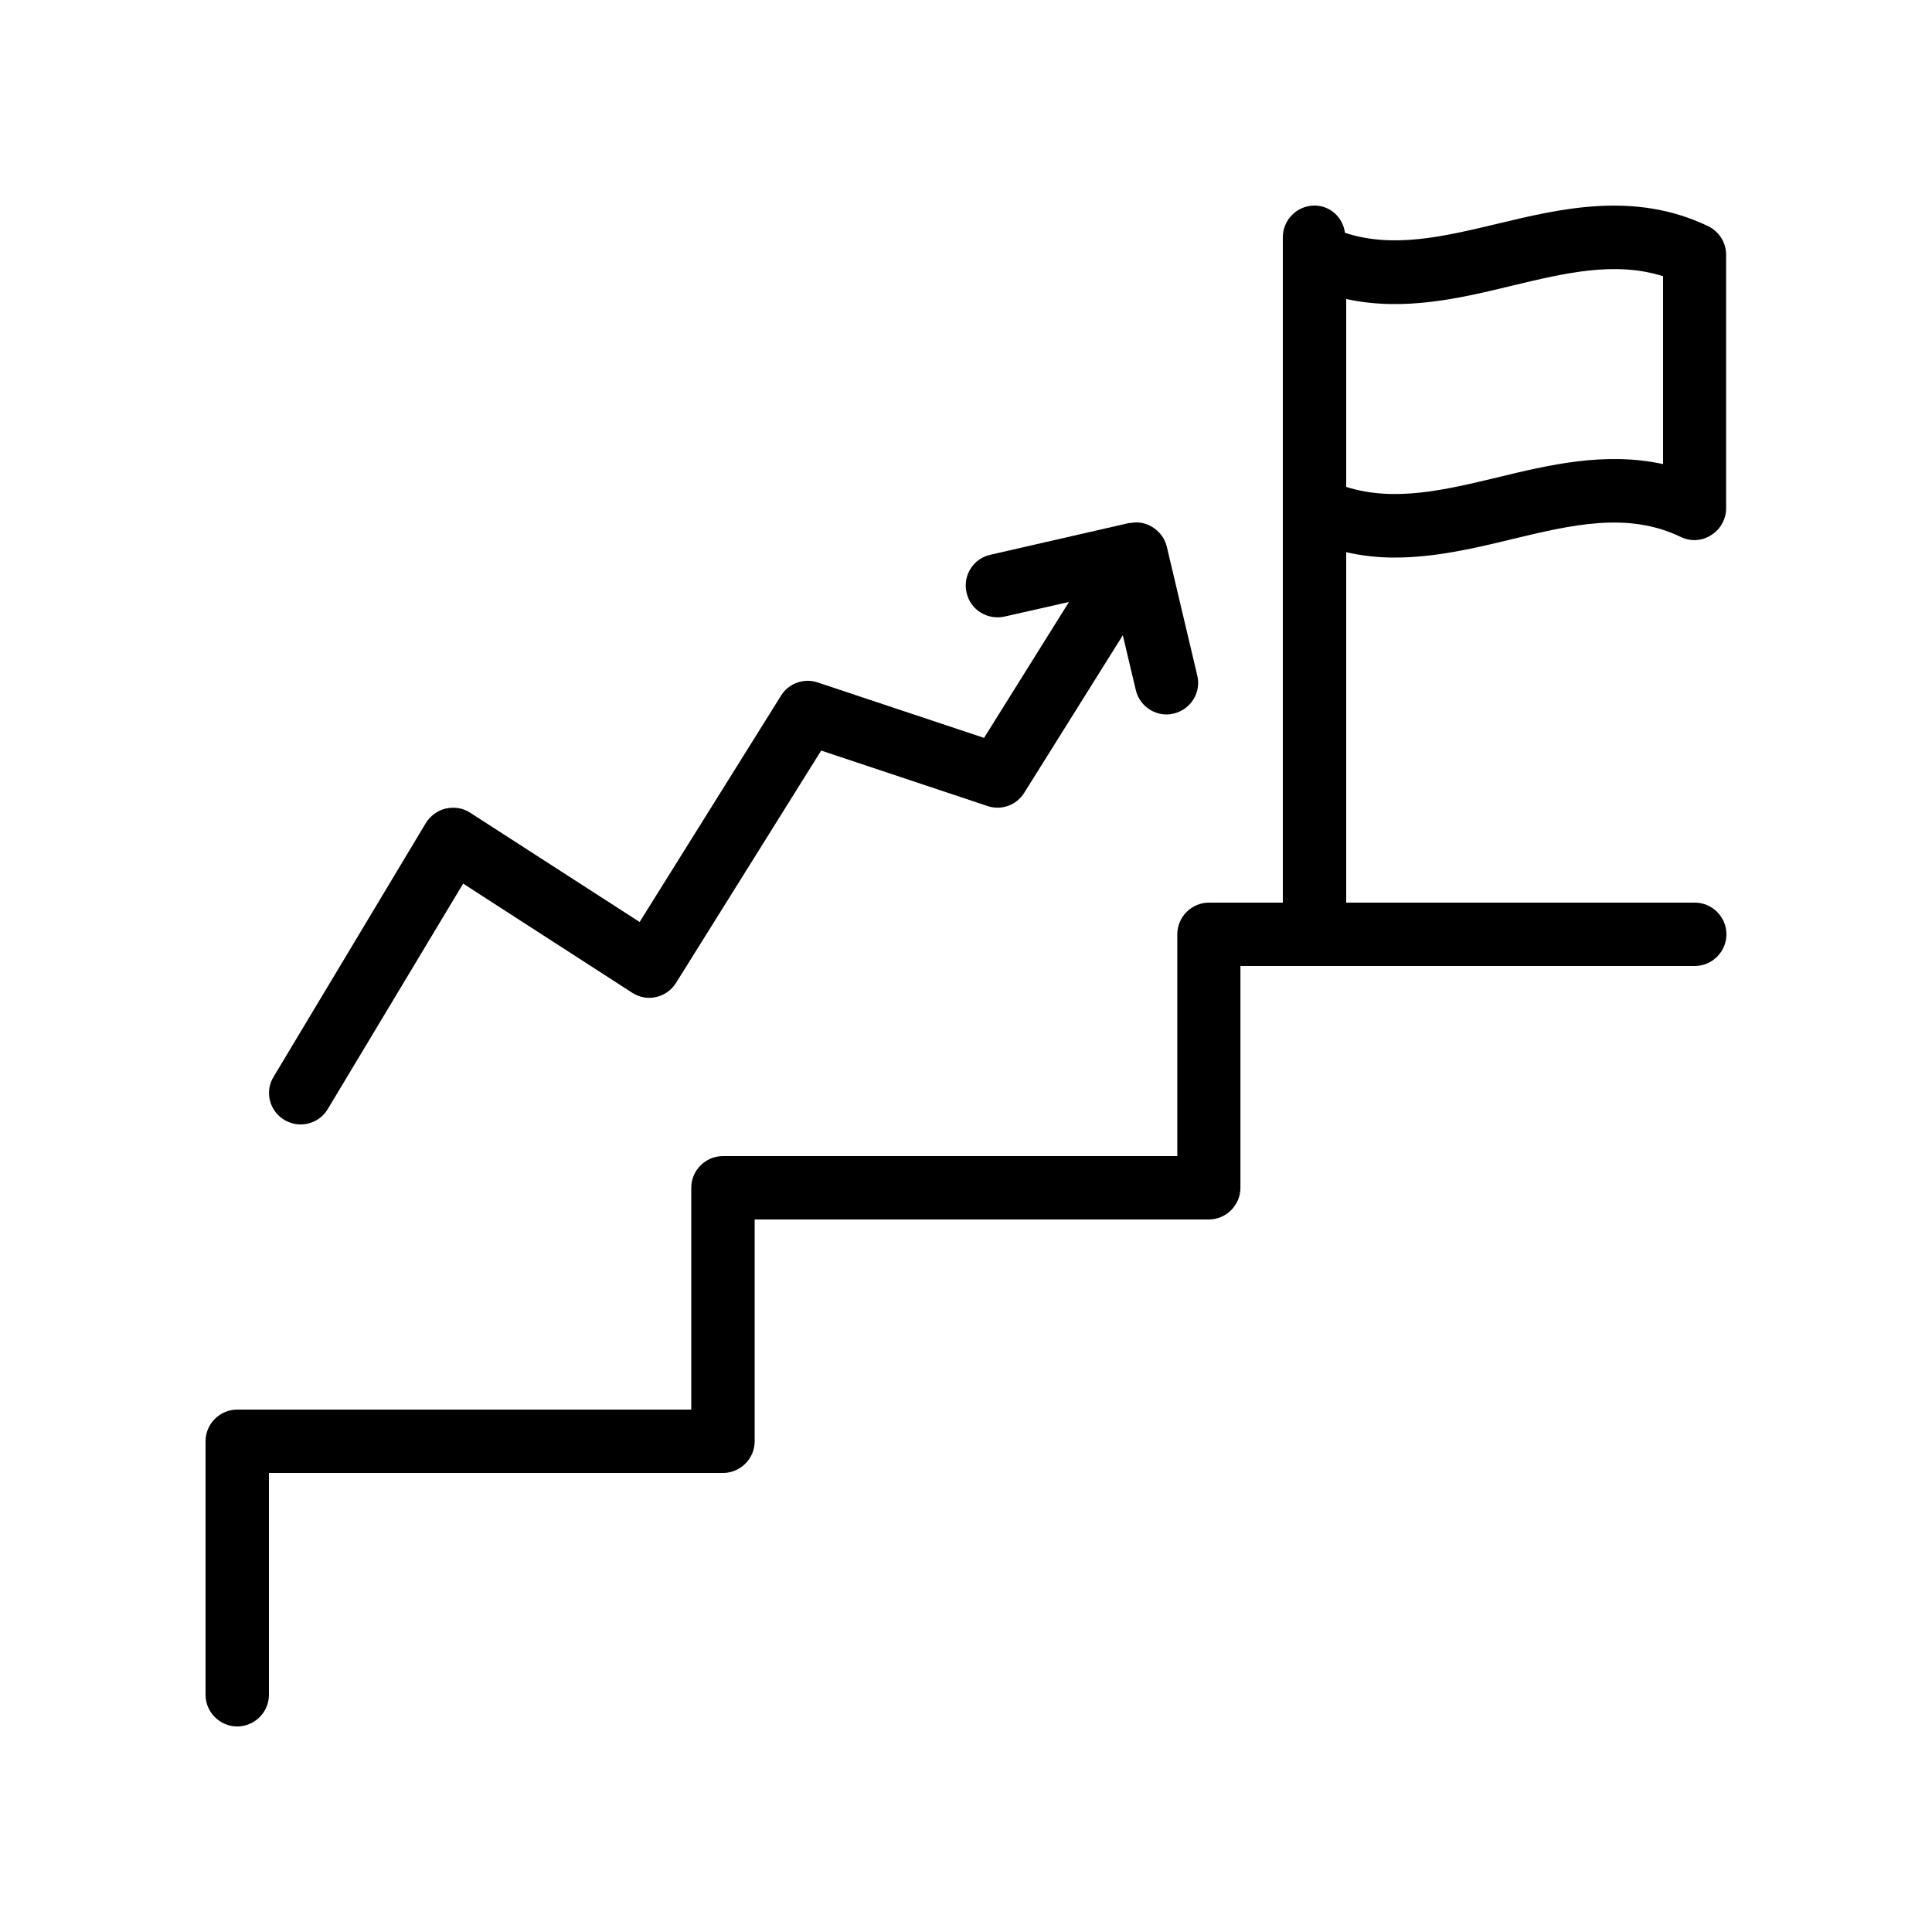 <?xml version="1.0" encoding="UTF-8"?>
<!-- Uploaded to: ICON Repo, www.iconrepo.com, Generator: ICON Repo Mixer Tools -->
<svg fill="#000000" width="800px" height="800px" version="1.1" viewBox="144 144 512 512" xmlns="http://www.w3.org/2000/svg">
 <g>
  <path d="m513.61 291.76c10.832 0 21.328-2.519 31.066-4.871 15.785-3.777 30.648-7.391 44.754-0.586 2.602 1.258 5.625 1.09 8.062-0.504 2.434-1.512 3.945-4.199 3.945-7.137v-67.176c0-3.191-1.848-6.129-4.785-7.559-19.48-9.32-38.879-4.703-56.008-0.586-14.105 3.359-27.457 6.551-40.223 2.352-0.5-4.031-3.859-7.219-8.059-7.219-4.617 0-8.398 3.777-8.398 8.398v176.33h-19.566c-4.617 0-8.398 3.777-8.398 8.398v58.777h-120.41c-4.617 0-8.398 3.777-8.398 8.398v58.777h-120.32c-4.617 0-8.398 3.777-8.398 8.398v67.176c0 4.617 3.777 8.398 8.398 8.398 4.617 0 8.398-3.777 8.398-8.398v-58.777h120.33c4.617 0 8.398-3.777 8.398-8.398v-58.777h120.33c4.617 0 8.398-3.777 8.398-8.398v-58.777h120.4c4.617 0 8.398-3.777 8.398-8.398 0-4.617-3.777-8.398-8.398-8.398h-92.363v-92.867c4.363 1.008 8.648 1.426 12.848 1.426zm31.066-72.043c14.023-3.359 27.289-6.551 40.055-2.519v49.793c-15.367-3.359-30.398 0.25-43.914 3.527-14.023 3.359-27.289 6.551-40.055 2.519v-49.793c15.363 3.359 30.395-0.254 43.914-3.527z"/>
  <path d="m219.38 440.81c1.344 0.754 2.769 1.176 4.281 1.176 2.856 0 5.625-1.426 7.223-4.113l35.855-59.703 44.754 28.887c1.93 1.258 4.199 1.68 6.383 1.176 2.184-0.504 4.113-1.848 5.289-3.777l38.457-61.547 44.082 14.695c3.695 1.258 7.727-0.25 9.742-3.527l26.113-41.73 3.441 14.527c0.922 3.863 4.367 6.465 8.145 6.465 0.672 0 1.258-0.082 1.93-0.25 4.535-1.09 7.305-5.625 6.215-10.078l-8.062-34.09c-0.84-3.441-3.609-5.793-6.801-6.383-1.008-0.168-2.016-0.082-3.023 0.082h-0.168-0.082l-36.695 8.398c-4.535 1.008-7.391 5.543-6.297 10.078 1.008 4.535 5.543 7.305 10.078 6.297l17.047-3.863-22.504 36.023-44.082-14.695c-3.695-1.258-7.727 0.25-9.742 3.527l-37.449 59.953-44.922-28.969c-1.93-1.258-4.199-1.594-6.465-1.09-2.184 0.504-4.113 1.93-5.289 3.863l-40.305 67.176c-2.438 3.934-1.18 9.055 2.852 11.492z"/>
 </g>
</svg>
